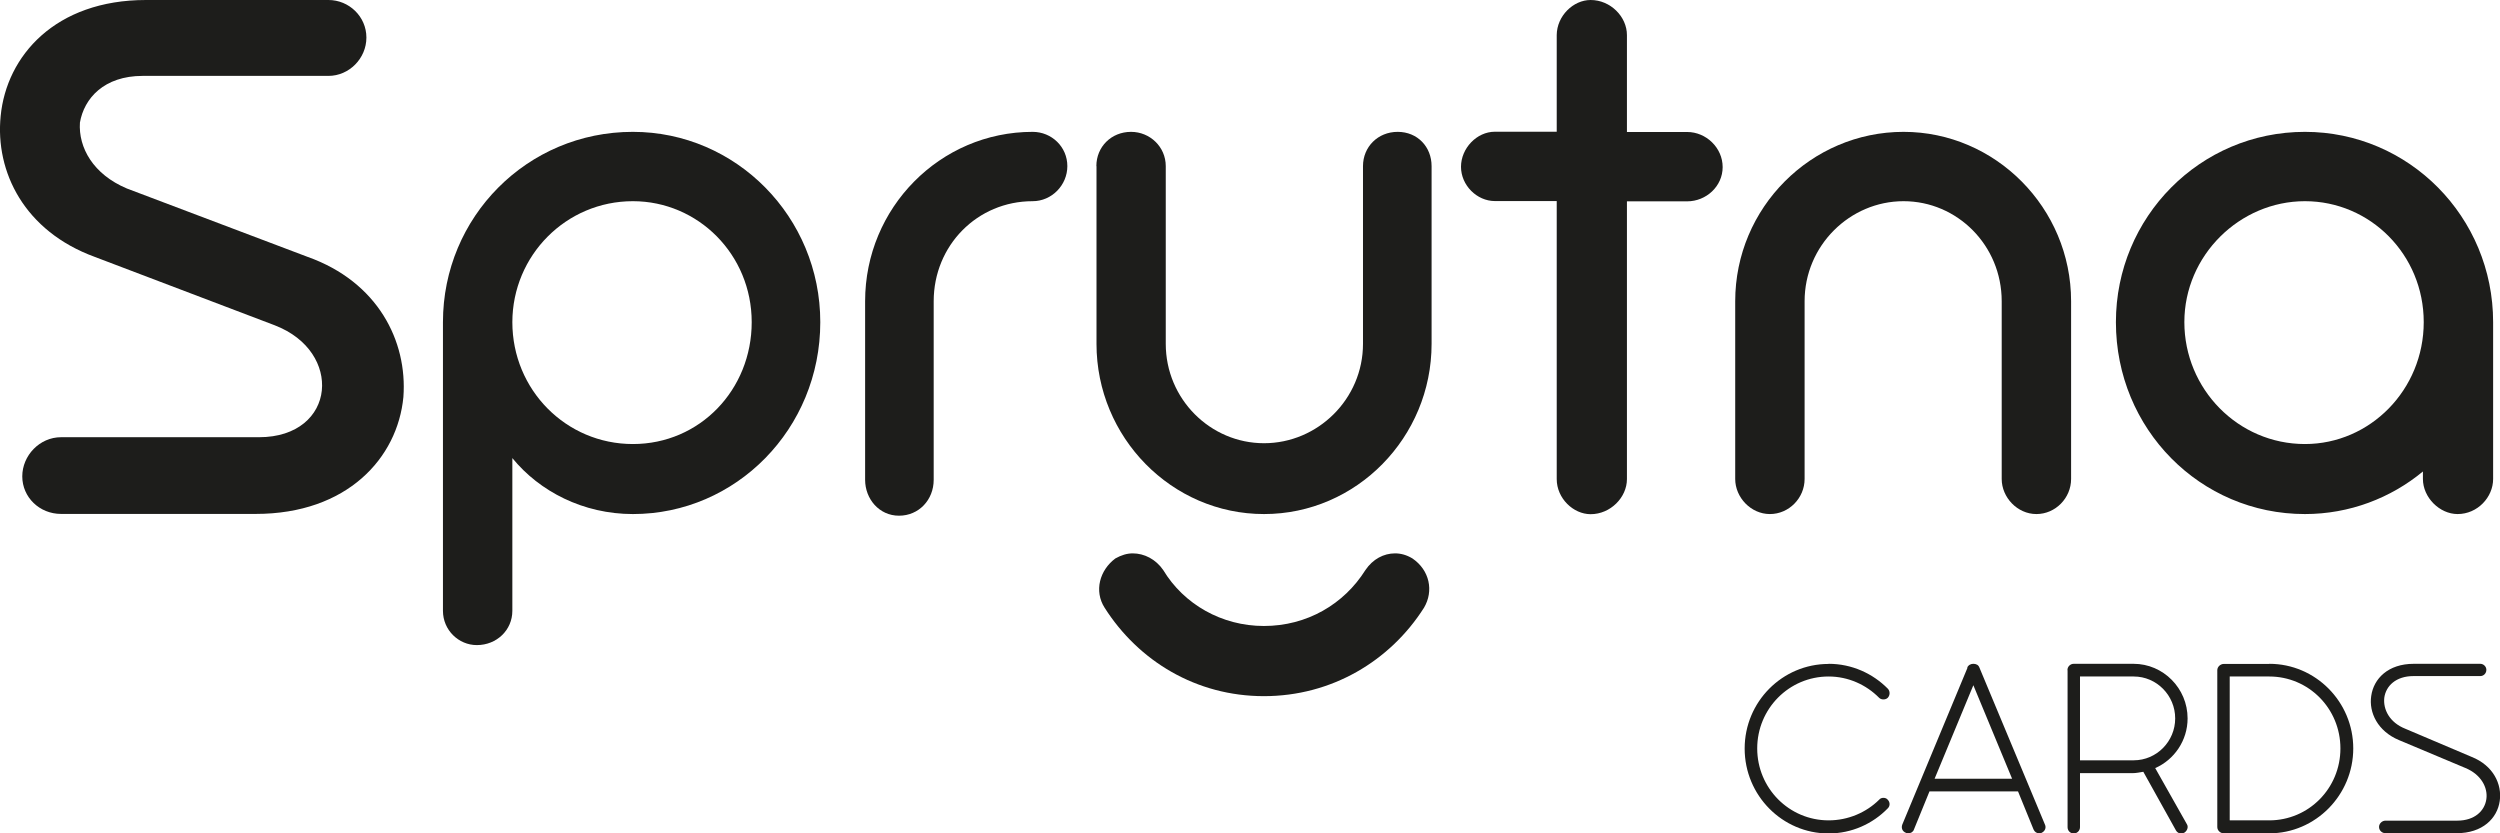 <svg width="132" height="44" viewBox="0 0 132 44" fill="none" xmlns="http://www.w3.org/2000/svg">
<g clip-path="url(#clip0_52_351)">
<path d="M96.551 35.049C97.778 35.049 98.882 35.56 99.674 36.36C99.802 36.49 99.802 36.706 99.674 36.843C99.617 36.901 99.531 36.93 99.445 36.93C99.36 36.93 99.274 36.901 99.217 36.843C98.54 36.159 97.592 35.719 96.551 35.719C94.463 35.719 92.781 37.42 92.781 39.517C92.781 41.614 94.463 43.315 96.551 43.315C97.585 43.315 98.54 42.897 99.217 42.227C99.274 42.155 99.36 42.126 99.445 42.126C99.531 42.126 99.617 42.155 99.674 42.227C99.802 42.357 99.802 42.559 99.674 42.681C98.882 43.496 97.77 44.007 96.551 44.007C94.106 44.007 92.118 41.996 92.118 39.524C92.118 37.052 94.106 35.056 96.551 35.056V35.049Z" fill="#1D1D1B"/>
<path d="M103.865 35.251C103.936 35.106 104.065 35.049 104.193 35.049C104.335 35.049 104.464 35.106 104.514 35.251L107.971 43.532C108.056 43.705 107.971 43.892 107.8 43.971C107.757 44 107.714 44 107.671 44C107.543 44 107.429 43.928 107.372 43.798L106.552 41.787H101.876L101.056 43.798C101.014 43.928 100.885 44 100.757 44C100.714 44 100.657 44 100.629 43.971C100.443 43.899 100.372 43.712 100.443 43.532L103.886 35.251H103.865ZM104.193 36.18L102.147 41.117H106.239L104.193 36.18Z" fill="#1D1D1B"/>
<path d="M109.161 35.38C109.161 35.193 109.318 35.049 109.489 35.049H112.654C114.222 35.049 115.505 36.346 115.505 37.932C115.505 39.099 114.8 40.115 113.795 40.555L115.463 43.51C115.562 43.654 115.491 43.863 115.334 43.964C115.277 43.993 115.234 44.007 115.163 44.007C115.049 44.007 114.949 43.95 114.892 43.849L113.167 40.75C112.982 40.778 112.797 40.822 112.604 40.822H109.824V43.676C109.824 43.863 109.667 44.007 109.496 44.007C109.311 44.007 109.168 43.863 109.168 43.676V35.395L109.161 35.38ZM109.824 35.719V40.144H112.661C113.873 40.144 114.85 39.142 114.85 37.932C114.85 36.721 113.873 35.719 112.661 35.719H109.824Z" fill="#1D1D1B"/>
<path d="M119.818 35.049C122.263 35.049 124.252 37.059 124.252 39.517C124.252 41.975 122.263 44 119.818 44H117.416C117.245 44 117.073 43.856 117.073 43.669V35.387C117.073 35.2 117.245 35.056 117.416 35.056H119.818V35.049ZM117.729 35.719V43.315H119.818C121.892 43.315 123.574 41.629 123.574 39.517C123.574 37.406 121.892 35.719 119.818 35.719H117.729Z" fill="#1D1D1B"/>
<path d="M125.2 36.75C125.328 35.834 126.091 35.049 127.445 35.049H130.959C131.13 35.049 131.28 35.193 131.28 35.366C131.28 35.553 131.137 35.697 130.959 35.697H127.431C126.497 35.697 125.977 36.224 125.891 36.836C125.82 37.449 126.162 38.148 127.003 38.479L130.503 39.964C131.644 40.418 132.114 41.406 131.986 42.292C131.857 43.207 131.08 43.993 129.712 43.993H125.955C125.77 43.993 125.613 43.849 125.613 43.661C125.613 43.488 125.77 43.33 125.955 43.33H129.74C130.674 43.33 131.194 42.804 131.28 42.191C131.366 41.593 131.009 40.894 130.168 40.548L126.668 39.078C125.542 38.609 125.071 37.622 125.2 36.75Z" fill="#1D1D1B"/>
<path d="M0.035 6.126C0.342 2.955 2.915 0 7.712 0H17.343C18.433 0 19.346 0.879 19.346 1.982C19.346 3.085 18.433 4.007 17.343 4.007H7.534C5.488 4.007 4.44 5.196 4.22 6.472C4.134 7.791 4.918 9.204 6.7 9.953L16.245 13.564C19.951 14.883 21.52 18.011 21.299 20.966C20.992 24.18 18.333 27.135 13.5 27.135H3.222C2.088 27.135 1.176 26.256 1.176 25.153C1.176 24.05 2.095 23.085 3.222 23.085H13.679C15.724 23.085 16.858 21.939 16.993 20.613C17.122 19.337 16.337 17.881 14.505 17.175L5.004 13.564C1.297 12.209 -0.264 9.081 0.035 6.126Z" fill="#1D1D1B"/>
<path d="M33.417 6.962C38.863 6.962 43.311 11.452 43.311 17.009C43.311 22.645 38.863 27.142 33.417 27.142C30.801 27.142 28.491 25.953 27.052 24.187V32.252C27.052 33.269 26.225 34.061 25.177 34.061C24.215 34.061 23.388 33.269 23.388 32.252V17.009C23.388 11.46 27.836 6.962 33.41 6.962H33.417ZM33.417 10.623C29.889 10.623 27.059 13.485 27.052 17.009C27.052 20.577 29.881 23.445 33.417 23.445C36.953 23.445 39.69 20.577 39.69 17.009C39.69 13.441 36.86 10.623 33.417 10.623Z" fill="#1D1D1B"/>
<path d="M54.524 6.962C55.529 6.962 56.356 7.755 56.356 8.771C56.356 9.78 55.529 10.623 54.524 10.623C51.601 10.623 49.299 12.959 49.299 15.906V25.333C49.299 26.393 48.515 27.229 47.467 27.229C46.419 27.229 45.678 26.342 45.678 25.333V15.906C45.678 10.969 49.641 6.962 54.524 6.962Z" fill="#1D1D1B"/>
<path d="M57.888 8.771C57.888 7.755 58.672 6.962 59.72 6.962C60.718 6.962 61.552 7.755 61.552 8.771V18.155C61.552 21.067 63.904 23.402 66.741 23.402C69.578 23.402 71.966 21.067 71.966 18.155V8.771C71.966 7.755 72.751 6.962 73.798 6.962C74.846 6.962 75.588 7.755 75.588 8.771V18.155C75.588 23.092 71.624 27.142 66.741 27.142C61.859 27.142 57.895 23.092 57.895 18.155V8.771H57.888ZM66.734 33.052C69.001 33.052 70.961 31.906 72.095 30.097C72.487 29.521 73.057 29.218 73.663 29.218C73.969 29.218 74.276 29.305 74.575 29.485C75.488 30.105 75.709 31.207 75.188 32.087C73.399 34.904 70.305 36.757 66.734 36.757C63.163 36.757 60.112 34.904 58.323 32.087C57.76 31.207 58.059 30.105 58.893 29.485C59.2 29.312 59.506 29.218 59.806 29.218C60.419 29.218 61.025 29.528 61.417 30.097C62.507 31.906 64.51 33.052 66.734 33.052Z" fill="#1D1D1B"/>
<path d="M83.985 0C85.032 0 85.902 0.879 85.902 1.852V6.969H89.081C90.086 6.969 90.956 7.805 90.956 8.822C90.956 9.838 90.086 10.631 89.081 10.631H85.902V25.297C85.902 26.263 85.032 27.149 83.985 27.149C83.072 27.149 82.195 26.314 82.195 25.297V10.616H78.931C77.975 10.616 77.141 9.78 77.141 8.807C77.141 7.834 77.968 6.955 78.931 6.955H82.195V1.852C82.203 0.836 83.072 0 83.985 0Z" fill="#1D1D1B"/>
<path d="M100.508 6.962C105.348 6.962 109.354 10.969 109.354 15.906V25.29C109.354 26.299 108.527 27.142 107.522 27.142C106.517 27.142 105.69 26.263 105.69 25.29V15.906C105.69 12.951 103.338 10.623 100.508 10.623C97.678 10.623 95.283 12.959 95.283 15.906V25.29C95.283 26.299 94.456 27.142 93.451 27.142C92.446 27.142 91.619 26.263 91.619 25.29V15.906C91.619 10.969 95.625 6.962 100.508 6.962Z" fill="#1D1D1B"/>
<path d="M111.72 17.009C111.72 11.46 116.168 6.962 121.7 6.962C127.189 6.962 131.637 11.452 131.637 17.009V25.29C131.637 26.256 130.81 27.142 129.762 27.142C128.807 27.142 127.93 26.263 127.93 25.29V24.894C126.233 26.299 124.052 27.142 121.7 27.142C116.168 27.142 111.72 22.645 111.72 17.009ZM121.7 23.445C125.143 23.445 127.973 20.577 127.973 17.009C127.973 13.441 125.143 10.623 121.7 10.623C118.257 10.623 115.334 13.485 115.334 17.009C115.334 20.533 118.164 23.445 121.7 23.445Z" fill="#1D1D1B"/>
</g>
<defs>
<clipPath id="clip0_52_351">
<rect width="132" height="44" fill="white"/>
</clipPath>
</defs>
</svg>
